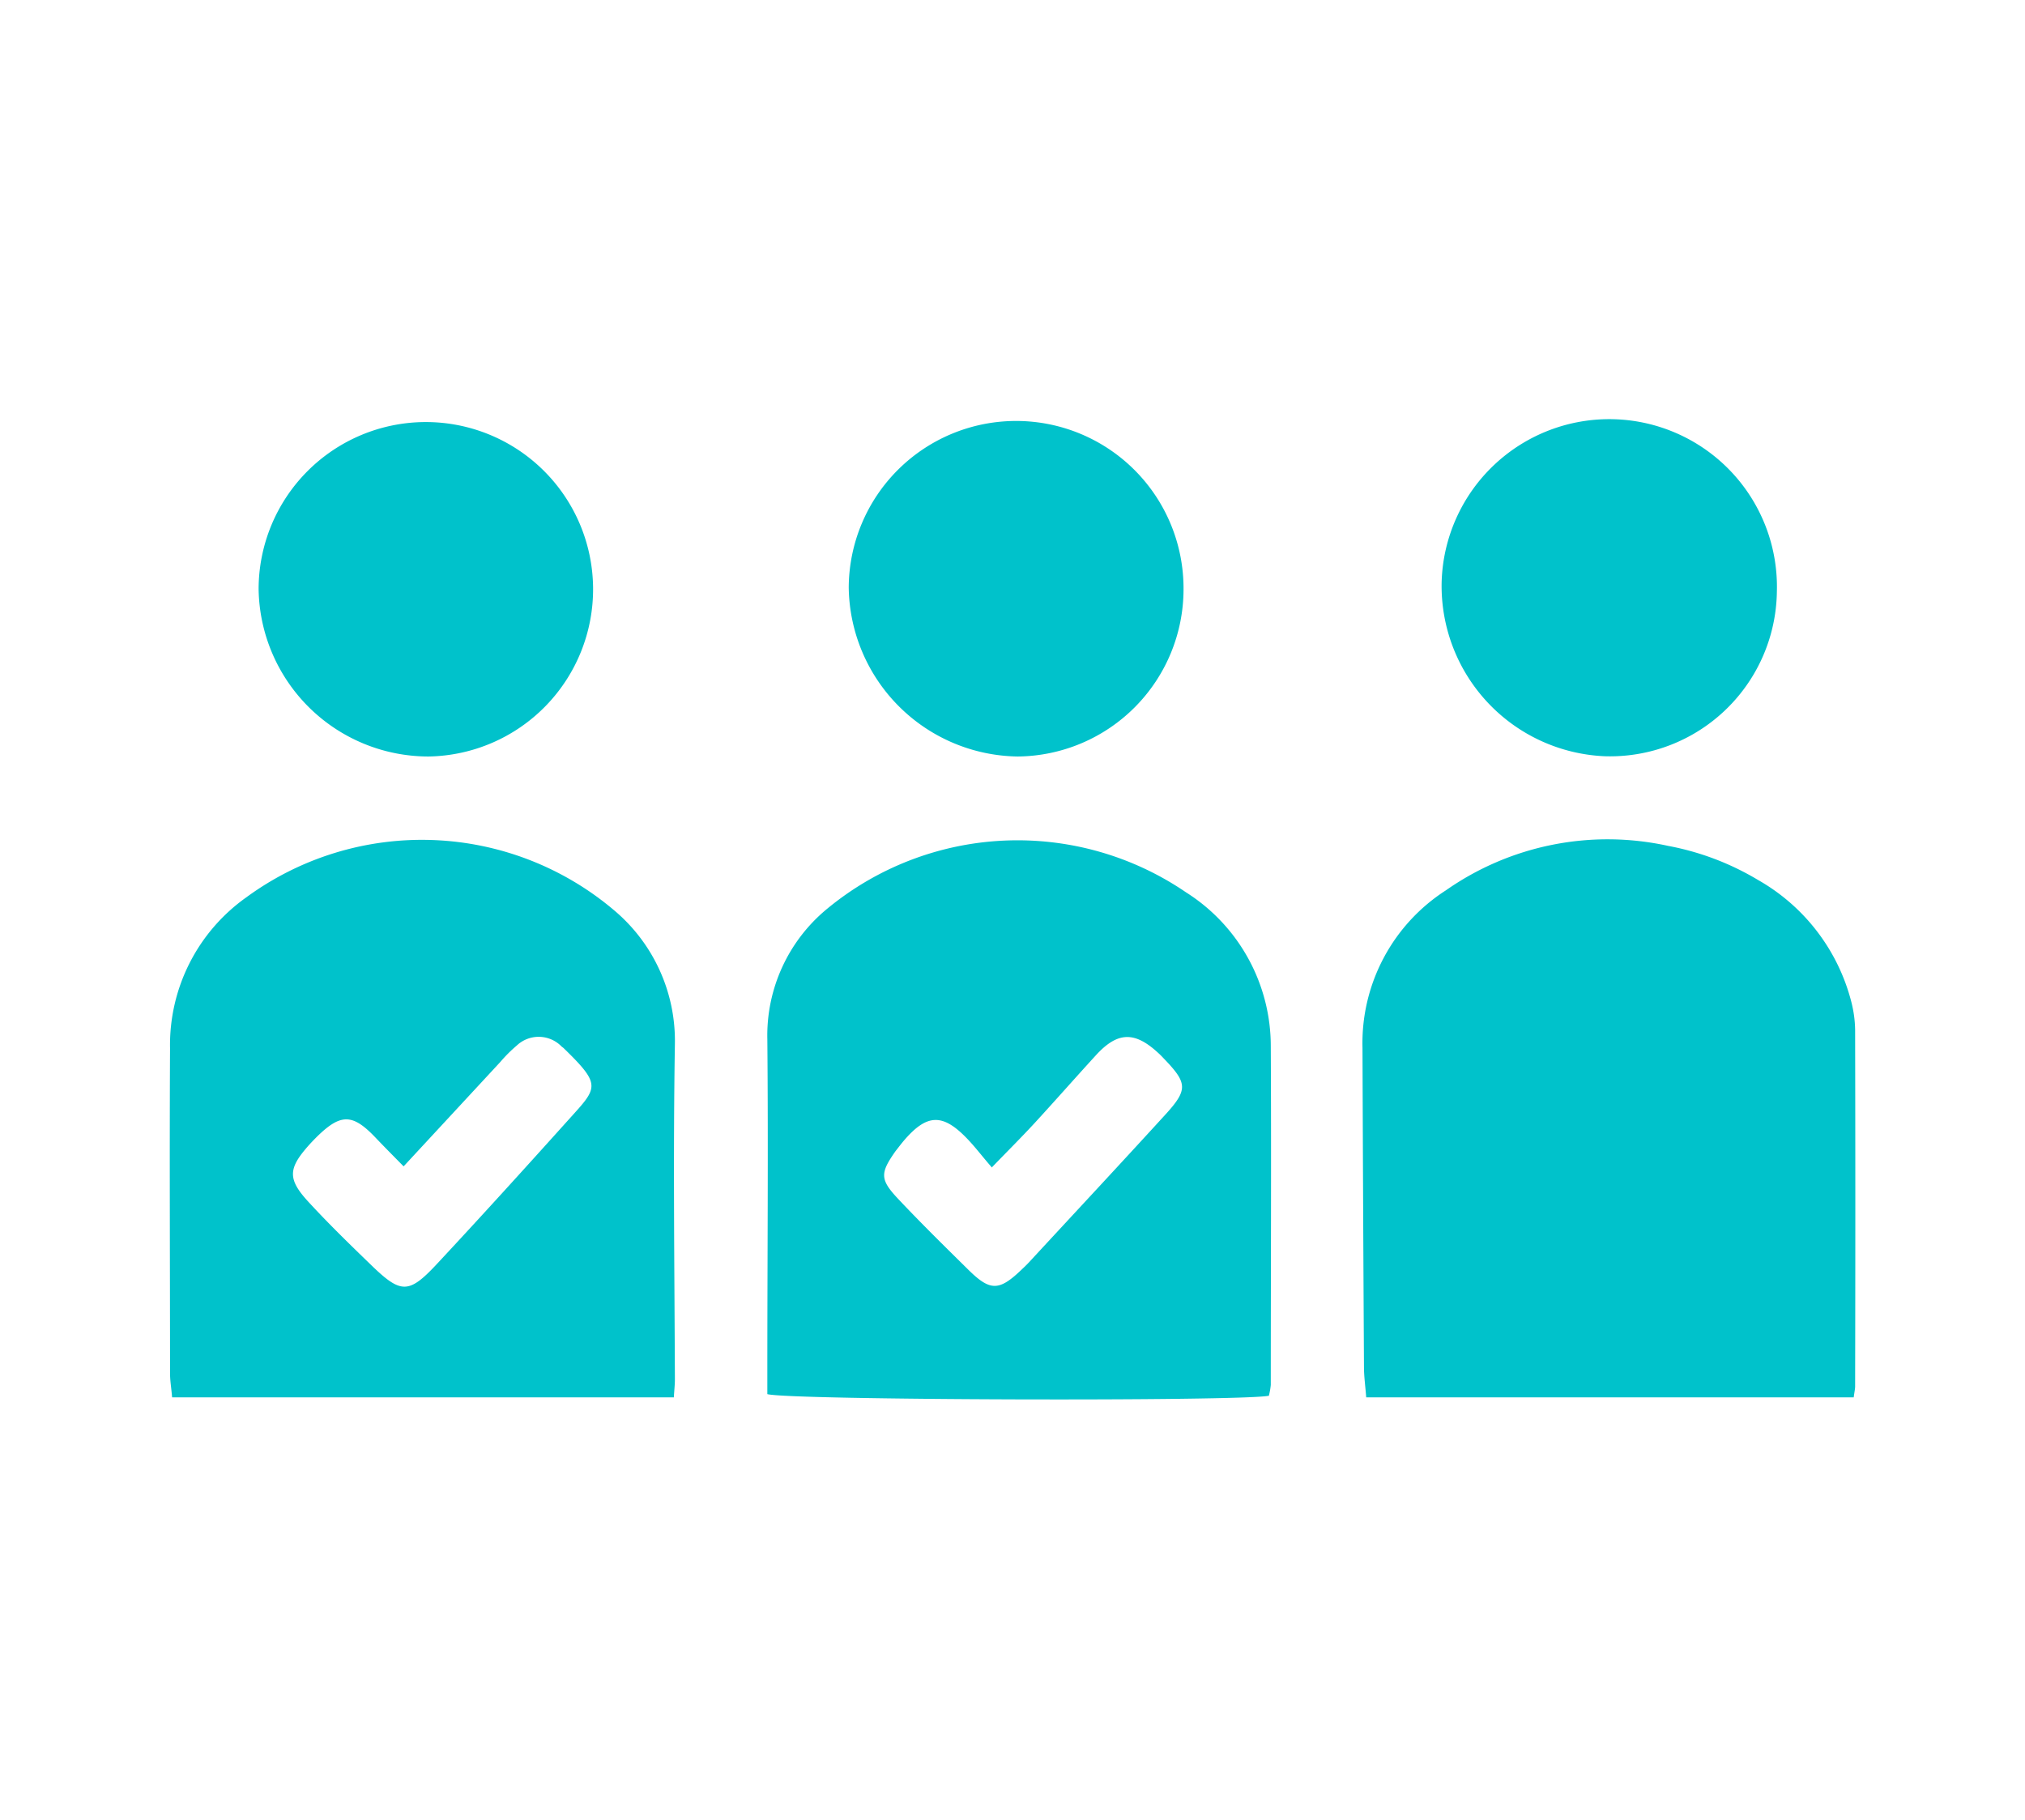 <svg xmlns="http://www.w3.org/2000/svg" width="24.532" height="22.047"><g fill="#00c2cb"><path d="M22.458 16.929h-5.907c-.01-.134-.026-.246-.027-.359q-.011-1.937-.018-3.875a2.2 2.2 0 0 1 1.011-1.909 3.414 3.414 0 0 1 2.692-.538 3.293 3.293 0 0 1 1.089.413 2.377 2.377 0 0 1 1.129 1.473 1.441 1.441 0 0 1 .047.344q.005 2.16 0 4.319c0 .031-.008.063-.017.131" data-name="Path 3579"/><path d="M15.37 16.91c-.375.069-5.8.054-6.074-.02v-.3c0-1.334.012-2.668 0-4a1.987 1.987 0 0 1 .733-1.587 3.62 3.62 0 0 1 4.338-.193 2.205 2.205 0 0 1 1.028 1.868c.007 1.366 0 2.733 0 4.1a.819.819 0 0 1-.025.138m-3.353-2.771c-.121-.139-.208-.256-.31-.36-.292-.3-.482-.288-.758.035-.034.04-.065.082-.1.126-.187.266-.191.342.031.578.275.292.562.574.848.856.271.268.377.264.659-.009.039-.036.076-.074.111-.113.538-.582 1.079-1.162 1.613-1.747.283-.309.277-.387-.011-.686-.022-.023-.043-.046-.067-.067-.288-.267-.495-.26-.758.028s-.494.551-.744.823c-.155.168-.318.33-.518.537" data-name="Path 3580"/><path d="M8.156 16.929H2.085c-.009-.112-.025-.2-.025-.293 0-1.312-.007-2.624 0-3.936a2.191 2.191 0 0 1 .923-1.828 3.6 3.6 0 0 1 4.46.159 2.064 2.064 0 0 1 .733 1.619c-.022 1.354-.005 2.708 0 4.062 0 .062-.007.125-.013.218m-3.274-2.8c-.137-.139-.24-.243-.341-.349-.277-.291-.421-.293-.712-.006-.03.03-.059.06-.088.092-.261.291-.269.418 0 .706.236.256.487.5.737.742.375.365.465.368.821-.016.533-.572 1.059-1.152 1.582-1.734.351-.39.407-.413-.059-.866-.008-.008-.017-.013-.025-.02a.387.387 0 0 0-.544-.012 1.755 1.755 0 0 0-.2.2l-1.168 1.261" data-name="Path 3581"/><path d="M14.338 7.138a2.027 2.027 0 0 1-2.011 2.027 2.076 2.076 0 0 1-2.045-2.047 2.028 2.028 0 1 1 4.056.02" data-name="Path 3582"/><path d="M3.133 7.14a2.026 2.026 0 1 1 2.058 2.025A2.059 2.059 0 0 1 3.133 7.14" data-name="Path 3583"/><path d="M21.526 7.171a2.022 2.022 0 0 1-2.083 1.991 2.065 2.065 0 0 1-1.978-2.113 2.031 2.031 0 0 1 4.061.121" data-name="Path 3584"/></g></svg>